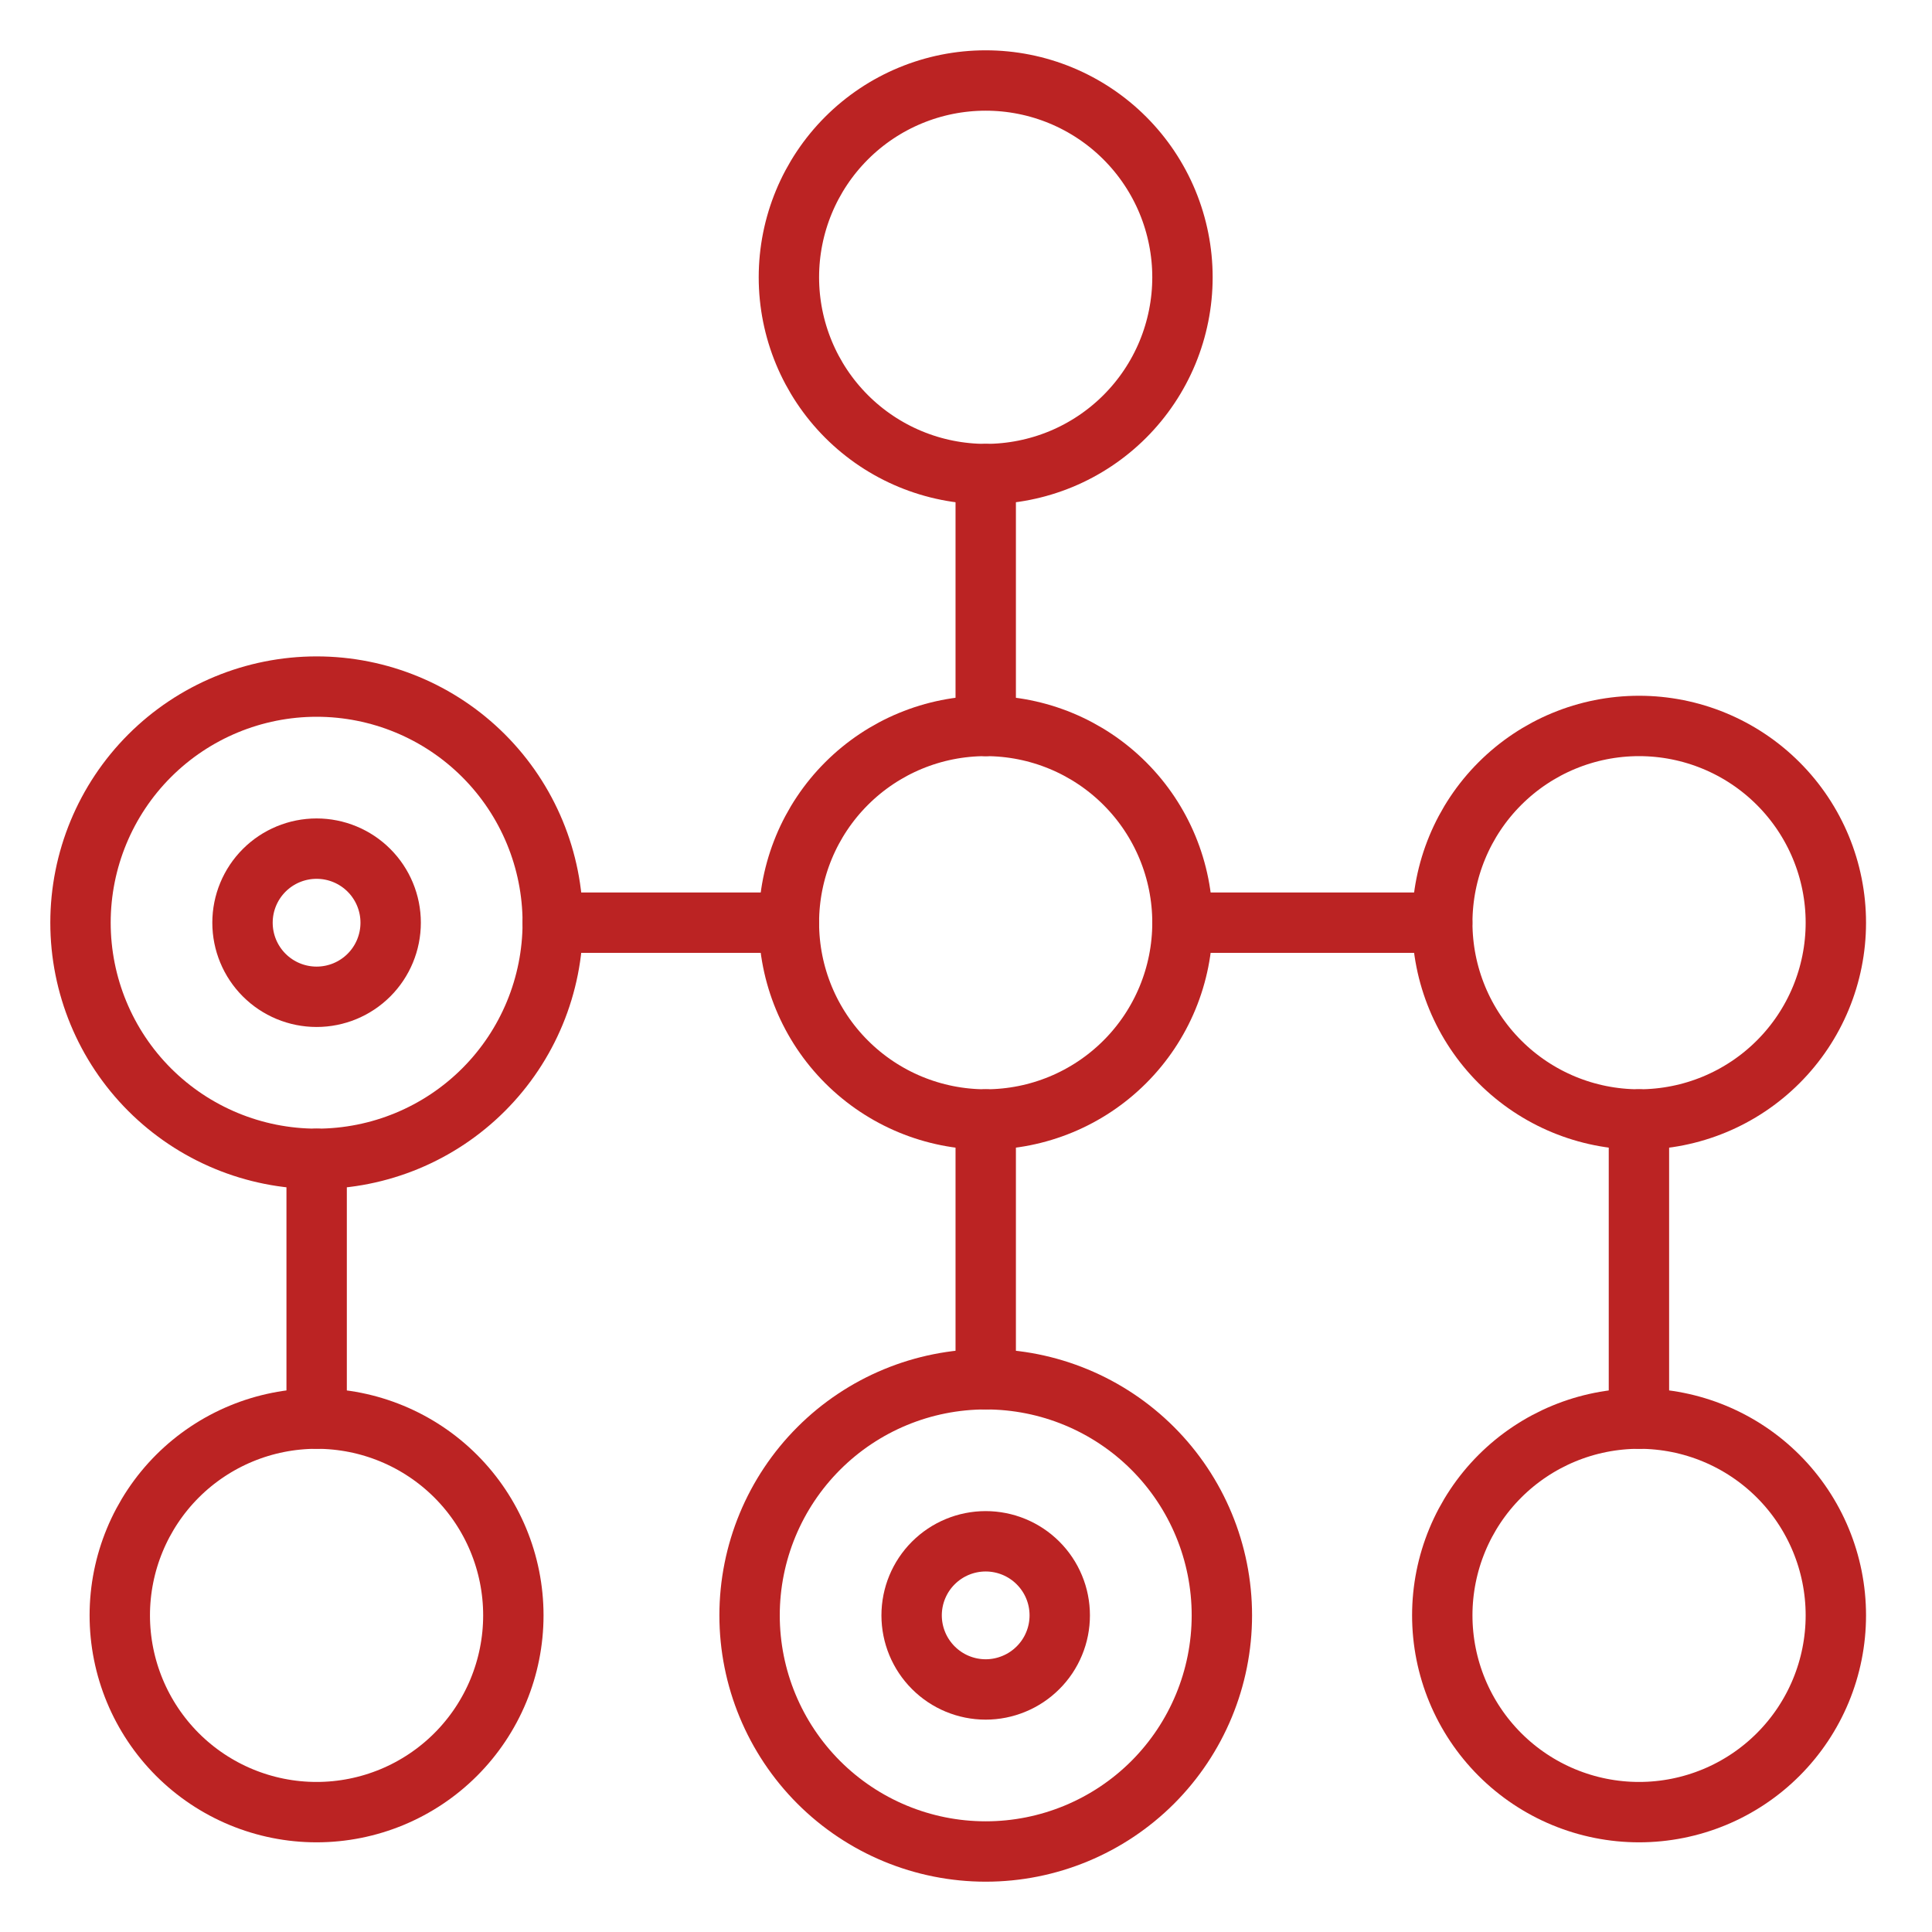 <svg width="48" height="48" viewBox="0 0 48 48" fill="none" xmlns="http://www.w3.org/2000/svg">
<path d="M7.867 28.791C9.423 28.791 10.915 28.173 12.015 27.073C13.115 25.973 13.733 24.48 13.733 22.924C13.733 21.369 13.115 19.876 12.015 18.776C10.915 17.676 9.423 17.058 7.867 17.058C6.311 17.058 4.819 17.676 3.718 18.776C2.618 19.876 2 21.369 2 22.924C2 24.48 2.618 25.973 3.718 27.073C4.819 28.173 6.311 28.791 7.867 28.791Z" stroke="#BB2323" stroke-width="1.5" stroke-miterlimit="10" stroke-linecap="round" stroke-linejoin="round"/>
<path d="M24.49 46C26.046 46 27.538 45.382 28.639 44.282C29.739 43.181 30.357 41.689 30.357 40.133C30.357 38.577 29.739 37.085 28.639 35.985C27.538 34.885 26.046 34.267 24.49 34.267C22.934 34.267 21.442 34.885 20.342 35.985C19.242 37.085 18.623 38.577 18.623 40.133C18.623 41.689 19.242 43.181 20.342 44.282C21.442 45.382 22.934 46 24.49 46Z" stroke="#BB2323" stroke-width="1.5" stroke-miterlimit="10" stroke-linecap="round" stroke-linejoin="round"/>
<path d="M24.489 27.813C25.785 27.813 27.029 27.298 27.946 26.381C28.863 25.465 29.378 24.221 29.378 22.924C29.378 21.628 28.863 20.384 27.946 19.468C27.029 18.551 25.785 18.036 24.489 18.036C23.192 18.036 21.949 18.551 21.032 19.468C20.115 20.384 19.6 21.628 19.6 22.924C19.6 24.221 20.115 25.465 21.032 26.381C21.949 27.298 23.192 27.813 24.489 27.813Z" stroke="#BB2323" stroke-width="1.5" stroke-miterlimit="10" stroke-linecap="round" stroke-linejoin="round"/>
<path d="M24.489 11.778C25.131 11.778 25.767 11.651 26.36 11.406C26.953 11.16 27.492 10.8 27.946 10.346C28.4 9.892 28.76 9.353 29.006 8.76C29.251 8.167 29.378 7.531 29.378 6.889C29.378 6.247 29.251 5.611 29.006 5.018C28.76 4.425 28.4 3.886 27.946 3.432C27.492 2.978 26.953 2.618 26.36 2.372C25.767 2.126 25.131 2 24.489 2C23.192 2 21.949 2.515 21.032 3.432C20.115 4.349 19.6 5.592 19.6 6.889C19.6 8.185 20.115 9.429 21.032 10.346C21.949 11.263 23.192 11.778 24.489 11.778Z" stroke="#BB2323" stroke-width="1.5" stroke-miterlimit="10" stroke-linecap="round" stroke-linejoin="round"/>
<path d="M7.865 45.022C9.162 45.022 10.405 44.507 11.322 43.59C12.239 42.673 12.754 41.43 12.754 40.133C12.754 38.837 12.239 37.593 11.322 36.676C10.405 35.76 9.162 35.245 7.865 35.245C6.569 35.245 5.325 35.76 4.408 36.676C3.492 37.593 2.976 38.837 2.976 40.133C2.976 41.43 3.492 42.673 4.408 43.59C5.325 44.507 6.569 45.022 7.865 45.022Z" stroke="#BB2323" stroke-width="1.5" stroke-miterlimit="10" stroke-linecap="round" stroke-linejoin="round"/>
<path d="M40.722 45.022C42.019 45.022 43.262 44.507 44.179 43.59C45.096 42.673 45.611 41.43 45.611 40.133C45.611 38.837 45.096 37.593 44.179 36.676C43.262 35.76 42.019 35.245 40.722 35.245C39.425 35.245 38.182 35.76 37.265 36.676C36.348 37.593 35.833 38.837 35.833 40.133C35.833 41.43 36.348 42.673 37.265 43.59C38.182 44.507 39.425 45.022 40.722 45.022Z" stroke="#BB2323" stroke-width="1.5" stroke-miterlimit="10" stroke-linecap="round" stroke-linejoin="round"/>
<path d="M40.722 27.813C42.019 27.813 43.262 27.298 44.179 26.381C45.096 25.465 45.611 24.221 45.611 22.924C45.611 21.628 45.096 20.384 44.179 19.468C43.262 18.551 42.019 18.036 40.722 18.036C39.425 18.036 38.182 18.551 37.265 19.468C36.348 20.384 35.833 21.628 35.833 22.924C35.833 24.221 36.348 25.465 37.265 26.381C38.182 27.298 39.425 27.813 40.722 27.813Z" stroke="#BB2323" stroke-width="1.5" stroke-miterlimit="10" stroke-linecap="round" stroke-linejoin="round"/>
<path d="M7.867 28.791V35.244" stroke="#BB2323" stroke-width="1.5" stroke-miterlimit="10" stroke-linecap="round" stroke-linejoin="round"/>
<path d="M24.49 27.813V34.267" stroke="#BB2323" stroke-width="1.5" stroke-miterlimit="10" stroke-linecap="round" stroke-linejoin="round"/>
<path d="M40.719 27.813V35.245" stroke="#BB2323" stroke-width="1.5" stroke-miterlimit="10" stroke-linecap="round" stroke-linejoin="round"/>
<path d="M13.733 22.924H19.6" stroke="#BB2323" stroke-width="1.5" stroke-miterlimit="10" stroke-linecap="round" stroke-linejoin="round"/>
<path d="M29.377 22.924H35.83" stroke="#BB2323" stroke-width="1.5" stroke-miterlimit="10" stroke-linecap="round" stroke-linejoin="round"/>
<path d="M24.49 11.778V18.036" stroke="#BB2323" stroke-width="1.5" stroke-miterlimit="10" stroke-linecap="round" stroke-linejoin="round"/>
<path d="M24.489 41.974C24.731 41.974 24.97 41.926 25.193 41.833C25.417 41.741 25.619 41.605 25.79 41.434C25.961 41.264 26.097 41.061 26.189 40.837C26.282 40.614 26.329 40.375 26.329 40.133C26.329 39.892 26.282 39.652 26.189 39.429C26.097 39.206 25.961 39.003 25.79 38.832C25.619 38.661 25.417 38.526 25.193 38.433C24.97 38.341 24.731 38.293 24.489 38.293C24.001 38.293 23.533 38.487 23.188 38.832C22.843 39.177 22.649 39.645 22.649 40.133C22.649 40.621 22.843 41.089 23.188 41.434C23.533 41.78 24.001 41.974 24.489 41.974Z" stroke="#BB2323" stroke-width="1.5" stroke-miterlimit="10" stroke-linecap="round" stroke-linejoin="round"/>
<path d="M7.866 24.765C8.354 24.765 8.822 24.571 9.167 24.226C9.512 23.881 9.706 23.413 9.706 22.924C9.706 22.436 9.512 21.968 9.167 21.623C8.822 21.278 8.354 21.084 7.866 21.084C7.377 21.084 6.909 21.278 6.564 21.623C6.219 21.968 6.025 22.436 6.025 22.924C6.025 23.413 6.219 23.881 6.564 24.226C6.909 24.571 7.377 24.765 7.866 24.765Z" stroke="#BB2323" stroke-width="1.5" stroke-miterlimit="10" stroke-linecap="round" stroke-linejoin="round"/>
</svg>
